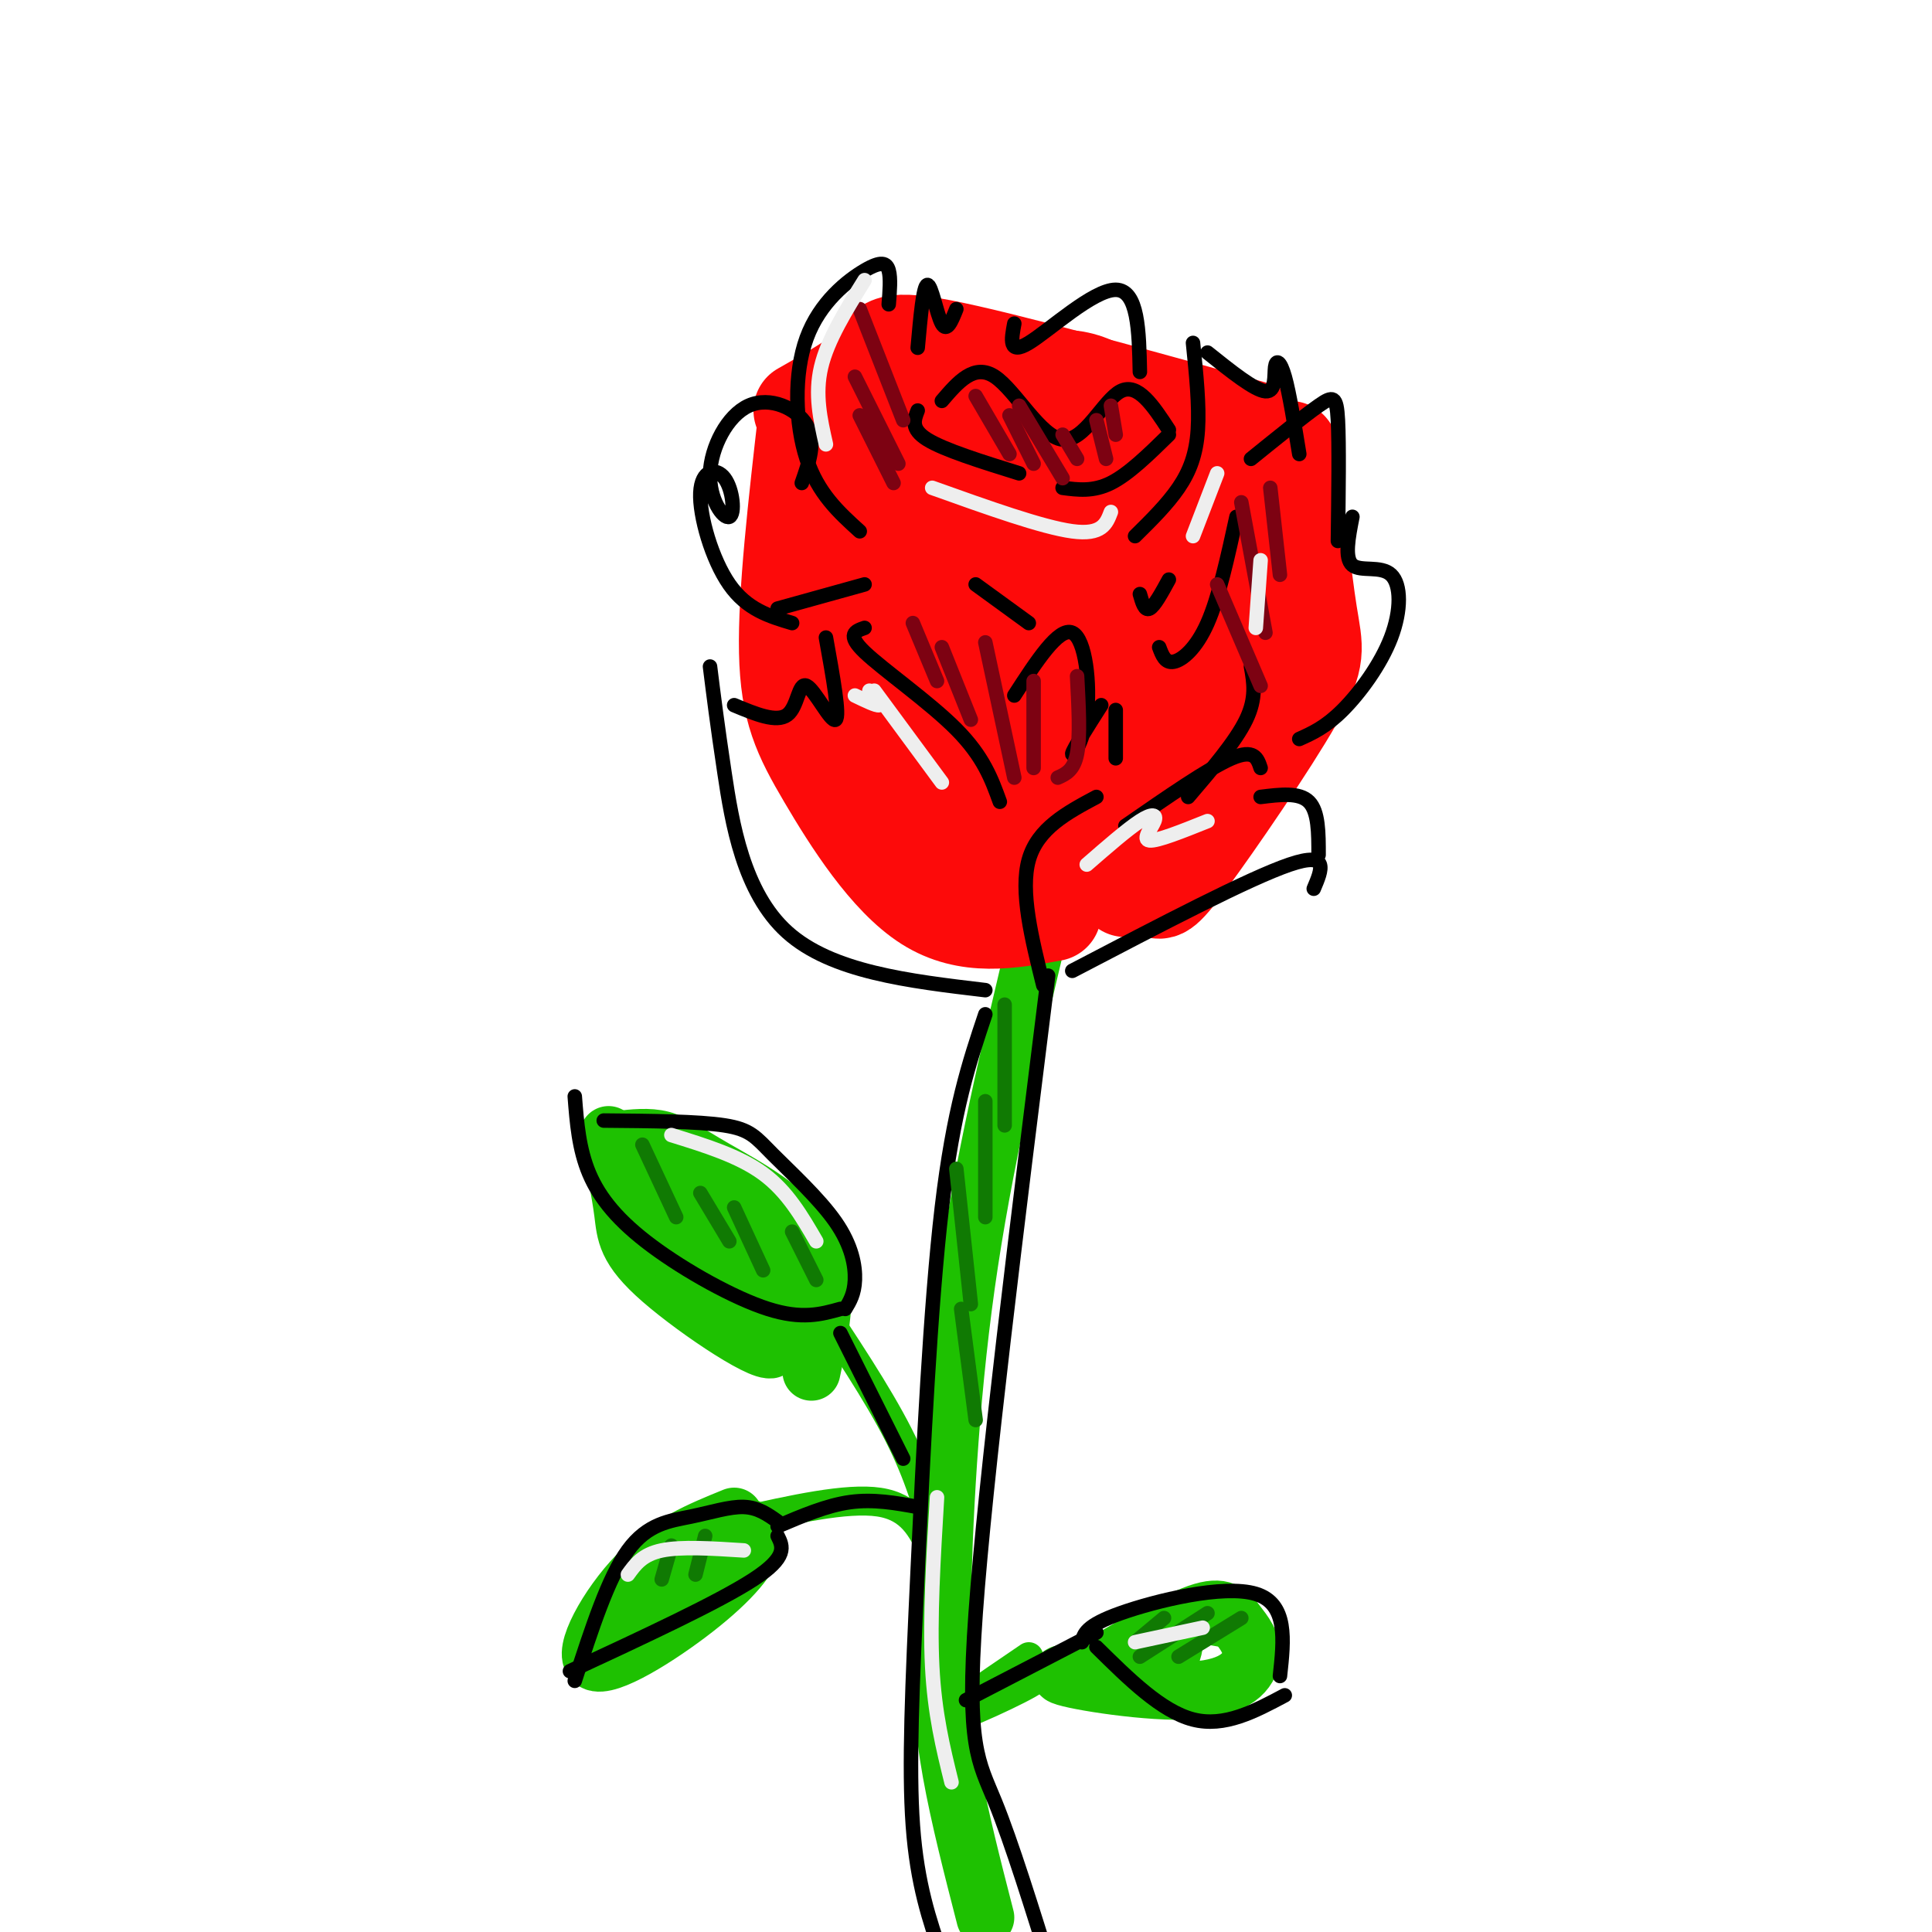 <svg viewBox='0 0 400 400' version='1.1' xmlns='http://www.w3.org/2000/svg' xmlns:xlink='http://www.w3.org/1999/xlink'><g fill='none' stroke='#1EC101' stroke-width='12' stroke-linecap='round' stroke-linejoin='round'><path d='M215,193c-5.756,24.107 -11.512,48.214 -15,73c-3.488,24.786 -4.708,50.250 -5,67c-0.292,16.750 0.345,24.786 2,34c1.655,9.214 4.327,19.607 7,30'/><path d='M168,284c1.988,-9.357 3.976,-18.714 0,-26c-3.976,-7.286 -13.917,-12.500 -20,-16c-6.083,-3.500 -8.310,-5.286 -11,-6c-2.690,-0.714 -5.845,-0.357 -9,0'/><path d='M126,235c1.215,5.790 2.429,11.579 3,16c0.571,4.421 0.497,7.472 8,14c7.503,6.528 22.582,16.531 23,14c0.418,-2.531 -13.826,-17.596 -15,-20c-1.174,-2.404 10.722,7.853 16,11c5.278,3.147 3.936,-0.815 0,-5c-3.936,-4.185 -10.468,-8.592 -17,-13'/><path d='M144,252c3.108,2.837 19.380,16.431 23,18c3.620,1.569 -5.410,-8.885 -14,-16c-8.590,-7.115 -16.740,-10.890 -18,-8c-1.260,2.890 4.370,12.445 10,22'/><path d='M152,314c-6.904,2.803 -13.809,5.606 -20,12c-6.191,6.394 -11.670,16.379 -9,18c2.670,1.621 13.489,-5.122 21,-11c7.511,-5.878 11.715,-10.890 12,-14c0.285,-3.110 -3.347,-4.317 -7,-2c-3.653,2.317 -7.326,8.159 -11,14'/><path d='M138,331c0.833,0.000 8.417,-7.000 16,-14'/><path d='M224,347c9.360,-5.572 18.721,-11.144 24,-13c5.279,-1.856 6.478,0.003 8,2c1.522,1.997 3.367,4.133 3,7c-0.367,2.867 -2.945,6.464 -12,7c-9.055,0.536 -24.587,-1.990 -27,-3c-2.413,-1.010 8.294,-0.505 19,0'/><path d='M239,347c4.200,-2.667 5.200,-9.333 3,-10c-2.200,-0.667 -7.600,4.667 -13,10'/></g>
<g fill='none' stroke='#1EC101' stroke-width='6' stroke-linecap='round' stroke-linejoin='round'><path d='M213,343c-9.600,6.511 -19.200,13.022 -17,13c2.200,-0.022 16.200,-6.578 18,-8c1.800,-1.422 -8.600,2.289 -19,6'/><path d='M253,338c-2.667,-0.500 -5.333,-1.000 -8,0c-2.667,1.000 -5.333,3.500 -8,6'/><path d='M153,315c11.167,-2.500 22.333,-5.000 29,-4c6.667,1.000 8.833,5.500 11,10'/><path d='M168,268c6.833,10.250 13.667,20.500 18,29c4.333,8.500 6.167,15.250 8,22'/></g>
<g fill='none' stroke='#FD0A0A' stroke-width='20' stroke-linecap='round' stroke-linejoin='round'><path d='M233,184c2.380,-0.231 4.759,-0.463 6,0c1.241,0.463 1.343,1.619 7,-6c5.657,-7.619 16.869,-24.013 22,-33c5.131,-8.987 4.180,-10.568 3,-18c-1.180,-7.432 -2.590,-20.716 -4,-34'/><path d='M260,89c-26.222,-7.289 -52.444,-14.578 -65,-17c-12.556,-2.422 -11.444,0.022 -14,3c-2.556,2.978 -8.778,6.489 -15,10'/><path d='M167,86c-2.125,18.530 -4.250,37.060 -4,49c0.250,11.940 2.875,17.292 8,26c5.125,8.708 12.750,20.774 21,26c8.250,5.226 17.125,3.613 26,2'/><path d='M242,168c5.695,-9.620 11.391,-19.240 3,-12c-8.391,7.240 -30.868,31.341 -29,27c1.868,-4.341 28.081,-37.123 38,-51c9.919,-13.877 3.543,-8.851 1,-8c-2.543,0.851 -1.252,-2.475 -2,-4c-0.748,-1.525 -3.536,-1.248 -7,0c-3.464,1.248 -7.603,3.467 -11,7c-3.397,3.533 -6.050,8.381 -6,12c0.050,3.619 2.805,6.009 8,6c5.195,-0.009 12.830,-2.415 17,-4c4.170,-1.585 4.875,-2.347 5,-8c0.125,-5.653 -0.328,-16.197 -3,-24c-2.672,-7.803 -7.561,-12.865 -11,-16c-3.439,-3.135 -5.426,-4.344 -9,-4c-3.574,0.344 -8.735,2.241 -11,7c-2.265,4.759 -1.632,12.379 -1,20'/><path d='M224,116c1.192,5.892 4.673,10.620 8,11c3.327,0.380 6.500,-3.590 7,-11c0.500,-7.410 -1.674,-18.260 -4,-25c-2.326,-6.740 -4.805,-9.370 -8,-11c-3.195,-1.630 -7.106,-2.259 -10,-1c-2.894,1.259 -4.771,4.407 -7,10c-2.229,5.593 -4.809,13.632 -6,26c-1.191,12.368 -0.992,29.064 0,35c0.992,5.936 2.779,1.113 4,-1c1.221,-2.113 1.876,-1.515 2,-7c0.124,-5.485 -0.284,-17.053 -1,-24c-0.716,-6.947 -1.738,-9.272 -5,-13c-3.262,-3.728 -8.762,-8.859 -12,-12c-3.238,-3.141 -4.214,-4.291 -6,0c-1.786,4.291 -4.381,14.022 -5,24c-0.619,9.978 0.738,20.202 2,27c1.262,6.798 2.428,10.171 4,13c1.572,2.829 3.548,5.114 7,7c3.452,1.886 8.378,3.374 12,3c3.622,-0.374 5.940,-2.611 8,-6c2.060,-3.389 3.861,-7.929 5,-13c1.139,-5.071 1.614,-10.673 1,-16c-0.614,-5.327 -2.318,-10.379 -6,-17c-3.682,-6.621 -9.341,-14.810 -15,-23'/><path d='M199,92c-8.904,1.282 -23.666,15.986 -28,29c-4.334,13.014 1.758,24.337 5,31c3.242,6.663 3.632,8.665 8,12c4.368,3.335 12.712,8.004 19,9c6.288,0.996 10.520,-1.680 13,-4c2.480,-2.320 3.209,-4.285 4,-7c0.791,-2.715 1.645,-6.180 1,-12c-0.645,-5.820 -2.790,-13.994 -9,-25c-6.210,-11.006 -16.486,-24.842 -22,-31c-5.514,-6.158 -6.266,-4.637 -8,-6c-1.734,-1.363 -4.451,-5.609 -6,2c-1.549,7.609 -1.928,27.074 -1,39c0.928,11.926 3.165,16.312 5,21c1.835,4.688 3.268,9.676 7,17c3.732,7.324 9.764,16.984 14,18c4.236,1.016 6.676,-6.612 8,-12c1.324,-5.388 1.532,-8.538 1,-15c-0.532,-6.462 -1.802,-16.237 -5,-25c-3.198,-8.763 -8.322,-16.513 -11,-20c-2.678,-3.487 -2.908,-2.711 -3,0c-0.092,2.711 -0.046,7.355 0,12'/><path d='M191,125c0.711,7.956 2.489,21.844 4,20c1.511,-1.844 2.756,-19.422 4,-37'/></g>
<g fill='none' stroke='#000000' stroke-width='3' stroke-linecap='round' stroke-linejoin='round'><path d='M222,201c18.333,-9.583 36.667,-19.167 45,-22c8.333,-2.833 6.667,1.083 5,5'/><path d='M273,177c0.000,-4.500 0.000,-9.000 -2,-11c-2.000,-2.000 -6.000,-1.500 -10,-1'/><path d='M261,159c-0.667,-2.000 -1.333,-4.000 -6,-2c-4.667,2.000 -13.333,8.000 -22,14'/><path d='M246,165c4.917,-5.750 9.833,-11.500 12,-16c2.167,-4.500 1.583,-7.750 1,-11'/><path d='M216,204c-2.417,-9.750 -4.833,-19.500 -3,-26c1.833,-6.500 7.917,-9.750 14,-13'/><path d='M231,157c0.000,0.000 0.000,-10.000 0,-10'/><path d='M228,146c-2.893,4.548 -5.786,9.095 -6,10c-0.214,0.905 2.250,-1.833 3,-8c0.750,-6.167 -0.214,-15.762 -3,-17c-2.786,-1.238 -7.393,5.881 -12,13'/><path d='M204,205c-15.933,-1.889 -31.867,-3.778 -41,-12c-9.133,-8.222 -11.467,-22.778 -13,-33c-1.533,-10.222 -2.267,-16.111 -3,-22'/><path d='M152,146c4.387,1.833 8.774,3.667 11,2c2.226,-1.667 2.292,-6.833 4,-6c1.708,0.833 5.060,7.667 6,7c0.940,-0.667 -0.530,-8.833 -2,-17'/><path d='M207,166c-1.689,-4.667 -3.378,-9.333 -9,-15c-5.622,-5.667 -15.178,-12.333 -19,-16c-3.822,-3.667 -1.911,-4.333 0,-5'/><path d='M179,121c0.000,0.000 -18.000,5.000 -18,5'/><path d='M220,101c3.167,0.417 6.333,0.833 10,-1c3.667,-1.833 7.833,-5.917 12,-10'/><path d='M242,89c-3.220,-4.929 -6.440,-9.857 -10,-8c-3.560,1.857 -7.458,10.500 -12,10c-4.542,-0.500 -9.726,-10.143 -14,-13c-4.274,-2.857 -7.637,1.071 -11,5'/><path d='M190,85c-0.750,1.917 -1.500,3.833 2,6c3.500,2.167 11.250,4.583 19,7'/><path d='M235,111c3.333,-3.289 6.667,-6.578 9,-10c2.333,-3.422 3.667,-6.978 4,-12c0.333,-5.022 -0.333,-11.511 -1,-18'/><path d='M250,73c4.887,3.911 9.774,7.821 12,8c2.226,0.179 1.792,-3.375 2,-5c0.208,-1.625 1.060,-1.321 2,2c0.940,3.321 1.970,9.661 3,16'/><path d='M269,153c2.735,-1.231 5.470,-2.463 9,-6c3.530,-3.537 7.853,-9.381 10,-15c2.147,-5.619 2.116,-11.013 0,-13c-2.116,-1.987 -6.319,-0.568 -8,-2c-1.681,-1.432 -0.841,-5.716 0,-10'/><path d='M277,112c0.133,-9.978 0.267,-19.956 0,-25c-0.267,-5.044 -0.933,-5.156 -4,-3c-3.067,2.156 -8.533,6.578 -14,11'/><path d='M256,107c-1.822,8.333 -3.644,16.667 -6,22c-2.356,5.333 -5.244,7.667 -7,8c-1.756,0.333 -2.378,-1.333 -3,-3'/><path d='M242,120c-1.500,2.750 -3.000,5.500 -4,6c-1.000,0.500 -1.500,-1.250 -2,-3'/><path d='M236,77c-0.178,-8.489 -0.356,-16.978 -5,-17c-4.644,-0.022 -13.756,8.422 -18,11c-4.244,2.578 -3.622,-0.711 -3,-4'/><path d='M198,64c-0.978,2.444 -1.956,4.889 -3,3c-1.044,-1.889 -2.156,-8.111 -3,-8c-0.844,0.111 -1.422,6.556 -2,13'/><path d='M184,63c0.220,-2.710 0.440,-5.419 0,-7c-0.440,-1.581 -1.541,-2.032 -5,0c-3.459,2.032 -9.278,6.547 -12,14c-2.722,7.453 -2.349,17.844 0,25c2.349,7.156 6.675,11.078 11,15'/><path d='M166,100c1.508,-4.284 3.015,-8.567 1,-12c-2.015,-3.433 -7.553,-6.014 -12,-4c-4.447,2.014 -7.802,8.625 -8,14c-0.198,5.375 2.762,9.515 4,9c1.238,-0.515 0.755,-5.684 -1,-8c-1.755,-2.316 -4.780,-1.777 -5,3c-0.220,4.777 2.366,13.794 6,19c3.634,5.206 8.317,6.603 13,8'/><path d='M202,121c0.000,0.000 11.000,8.000 11,8'/><path d='M204,210c-3.304,9.839 -6.607,19.679 -9,40c-2.393,20.321 -3.875,51.125 -5,75c-1.125,23.875 -1.893,40.821 -1,53c0.893,12.179 3.446,19.589 6,27'/><path d='M217,202c-6.511,52.200 -13.022,104.400 -15,132c-1.978,27.600 0.578,30.600 4,39c3.422,8.400 7.711,22.200 12,36'/><path d='M187,302c0.000,0.000 -13.000,-26.000 -13,-26'/><path d='M175,271c0.944,-1.555 1.888,-3.110 2,-6c0.112,-2.890 -0.609,-7.115 -4,-12c-3.391,-4.885 -9.451,-10.431 -13,-14c-3.549,-3.569 -4.585,-5.163 -10,-6c-5.415,-0.837 -15.207,-0.919 -25,-1'/><path d='M119,227c0.423,5.452 0.845,10.905 3,16c2.155,5.095 6.042,9.833 13,15c6.958,5.167 16.988,10.762 24,13c7.012,2.238 11.006,1.119 15,0'/><path d='M190,312c-4.583,-0.833 -9.167,-1.667 -14,-1c-4.833,0.667 -9.917,2.833 -15,5'/><path d='M161,315c-2.036,-1.446 -4.071,-2.893 -7,-3c-2.929,-0.107 -6.750,1.125 -11,2c-4.250,0.875 -8.929,1.393 -13,7c-4.071,5.607 -7.536,16.304 -11,27'/><path d='M118,346c15.417,-7.167 30.833,-14.333 38,-19c7.167,-4.667 6.083,-6.833 5,-9'/><path d='M200,352c0.000,0.000 27.000,-14.000 27,-14'/><path d='M224,340c0.378,-1.711 0.756,-3.422 8,-6c7.244,-2.578 21.356,-6.022 28,-4c6.644,2.022 5.822,9.511 5,17'/><path d='M266,351c-6.250,3.333 -12.500,6.667 -19,5c-6.500,-1.667 -13.250,-8.333 -20,-15'/></g>
<g fill='none' stroke='#107A03' stroke-width='3' stroke-linecap='round' stroke-linejoin='round'><path d='M257,335c0.000,0.000 -13.000,8.000 -13,8'/><path d='M250,334c0.000,0.000 -14.000,9.000 -14,9'/><path d='M241,335c0.000,0.000 -6.000,5.000 -6,5'/><path d='M208,208c0.000,0.000 0.000,25.000 0,25'/><path d='M204,228c0.000,0.000 0.000,24.000 0,24'/><path d='M198,242c0.000,0.000 3.000,28.000 3,28'/><path d='M199,271c0.000,0.000 3.000,23.000 3,23'/><path d='M164,255c0.000,0.000 5.000,10.000 5,10'/><path d='M152,250c0.000,0.000 6.000,13.000 6,13'/><path d='M145,247c0.000,0.000 6.000,10.000 6,10'/><path d='M133,237c0.000,0.000 7.000,15.000 7,15'/><path d='M146,318c0.000,0.000 -2.000,8.000 -2,8'/><path d='M139,320c0.000,0.000 -2.000,7.000 -2,7'/></g>
<g fill='none' stroke='#7D0212' stroke-width='3' stroke-linecap='round' stroke-linejoin='round'><path d='M223,140c0.333,6.250 0.667,12.500 0,16c-0.667,3.500 -2.333,4.250 -4,5'/><path d='M214,141c0.000,0.000 0.000,18.000 0,18'/><path d='M204,133c0.000,0.000 6.000,28.000 6,28'/><path d='M195,134c0.000,0.000 6.000,15.000 6,15'/><path d='M189,129c0.000,0.000 5.000,12.000 5,12'/><path d='M263,101c0.000,0.000 2.000,18.000 2,18'/><path d='M257,104c0.000,0.000 5.000,27.000 5,27'/><path d='M252,121c0.000,0.000 9.000,21.000 9,21'/><path d='M230,84c0.000,0.000 1.000,6.000 1,6'/><path d='M227,87c0.000,0.000 2.000,8.000 2,8'/><path d='M220,90c0.000,0.000 3.000,5.000 3,5'/><path d='M211,84c0.000,0.000 9.000,15.000 9,15'/><path d='M209,86c0.000,0.000 5.000,10.000 5,10'/><path d='M202,82c0.000,0.000 7.000,12.000 7,12'/><path d='M178,64c0.000,0.000 9.000,23.000 9,23'/><path d='M177,78c0.000,0.000 9.000,18.000 9,18'/><path d='M178,86c0.000,0.000 7.000,14.000 7,14'/></g>
<g fill='none' stroke='#EEEEEE' stroke-width='3' stroke-linecap='round' stroke-linejoin='round'><path d='M195,162c0.000,0.000 -14.000,-19.000 -14,-19'/><path d='M180,143c1.250,1.417 2.500,2.833 2,3c-0.500,0.167 -2.750,-0.917 -5,-2'/><path d='M179,58c-3.833,6.167 -7.667,12.333 -9,18c-1.333,5.667 -0.167,10.833 1,16'/><path d='M193,101c11.417,4.083 22.833,8.167 29,9c6.167,0.833 7.083,-1.583 8,-4'/><path d='M169,257c-3.000,-5.167 -6.000,-10.333 -11,-14c-5.000,-3.667 -12.000,-5.833 -19,-8'/><path d='M154,321c-6.500,-0.417 -13.000,-0.833 -17,0c-4.000,0.833 -5.500,2.917 -7,5'/><path d='M194,310c-0.750,12.583 -1.500,25.167 -1,35c0.500,9.833 2.250,16.917 4,24'/><path d='M235,340c0.000,0.000 14.000,-3.000 14,-3'/><path d='M225,179c4.208,-3.661 8.417,-7.321 11,-9c2.583,-1.679 3.542,-1.375 3,0c-0.542,1.375 -2.583,3.821 -1,4c1.583,0.179 6.792,-1.911 12,-4'/><path d='M260,130c0.000,0.000 1.000,-14.000 1,-14'/><path d='M252,98c0.000,0.000 -5.000,13.000 -5,13'/></g>
</svg>